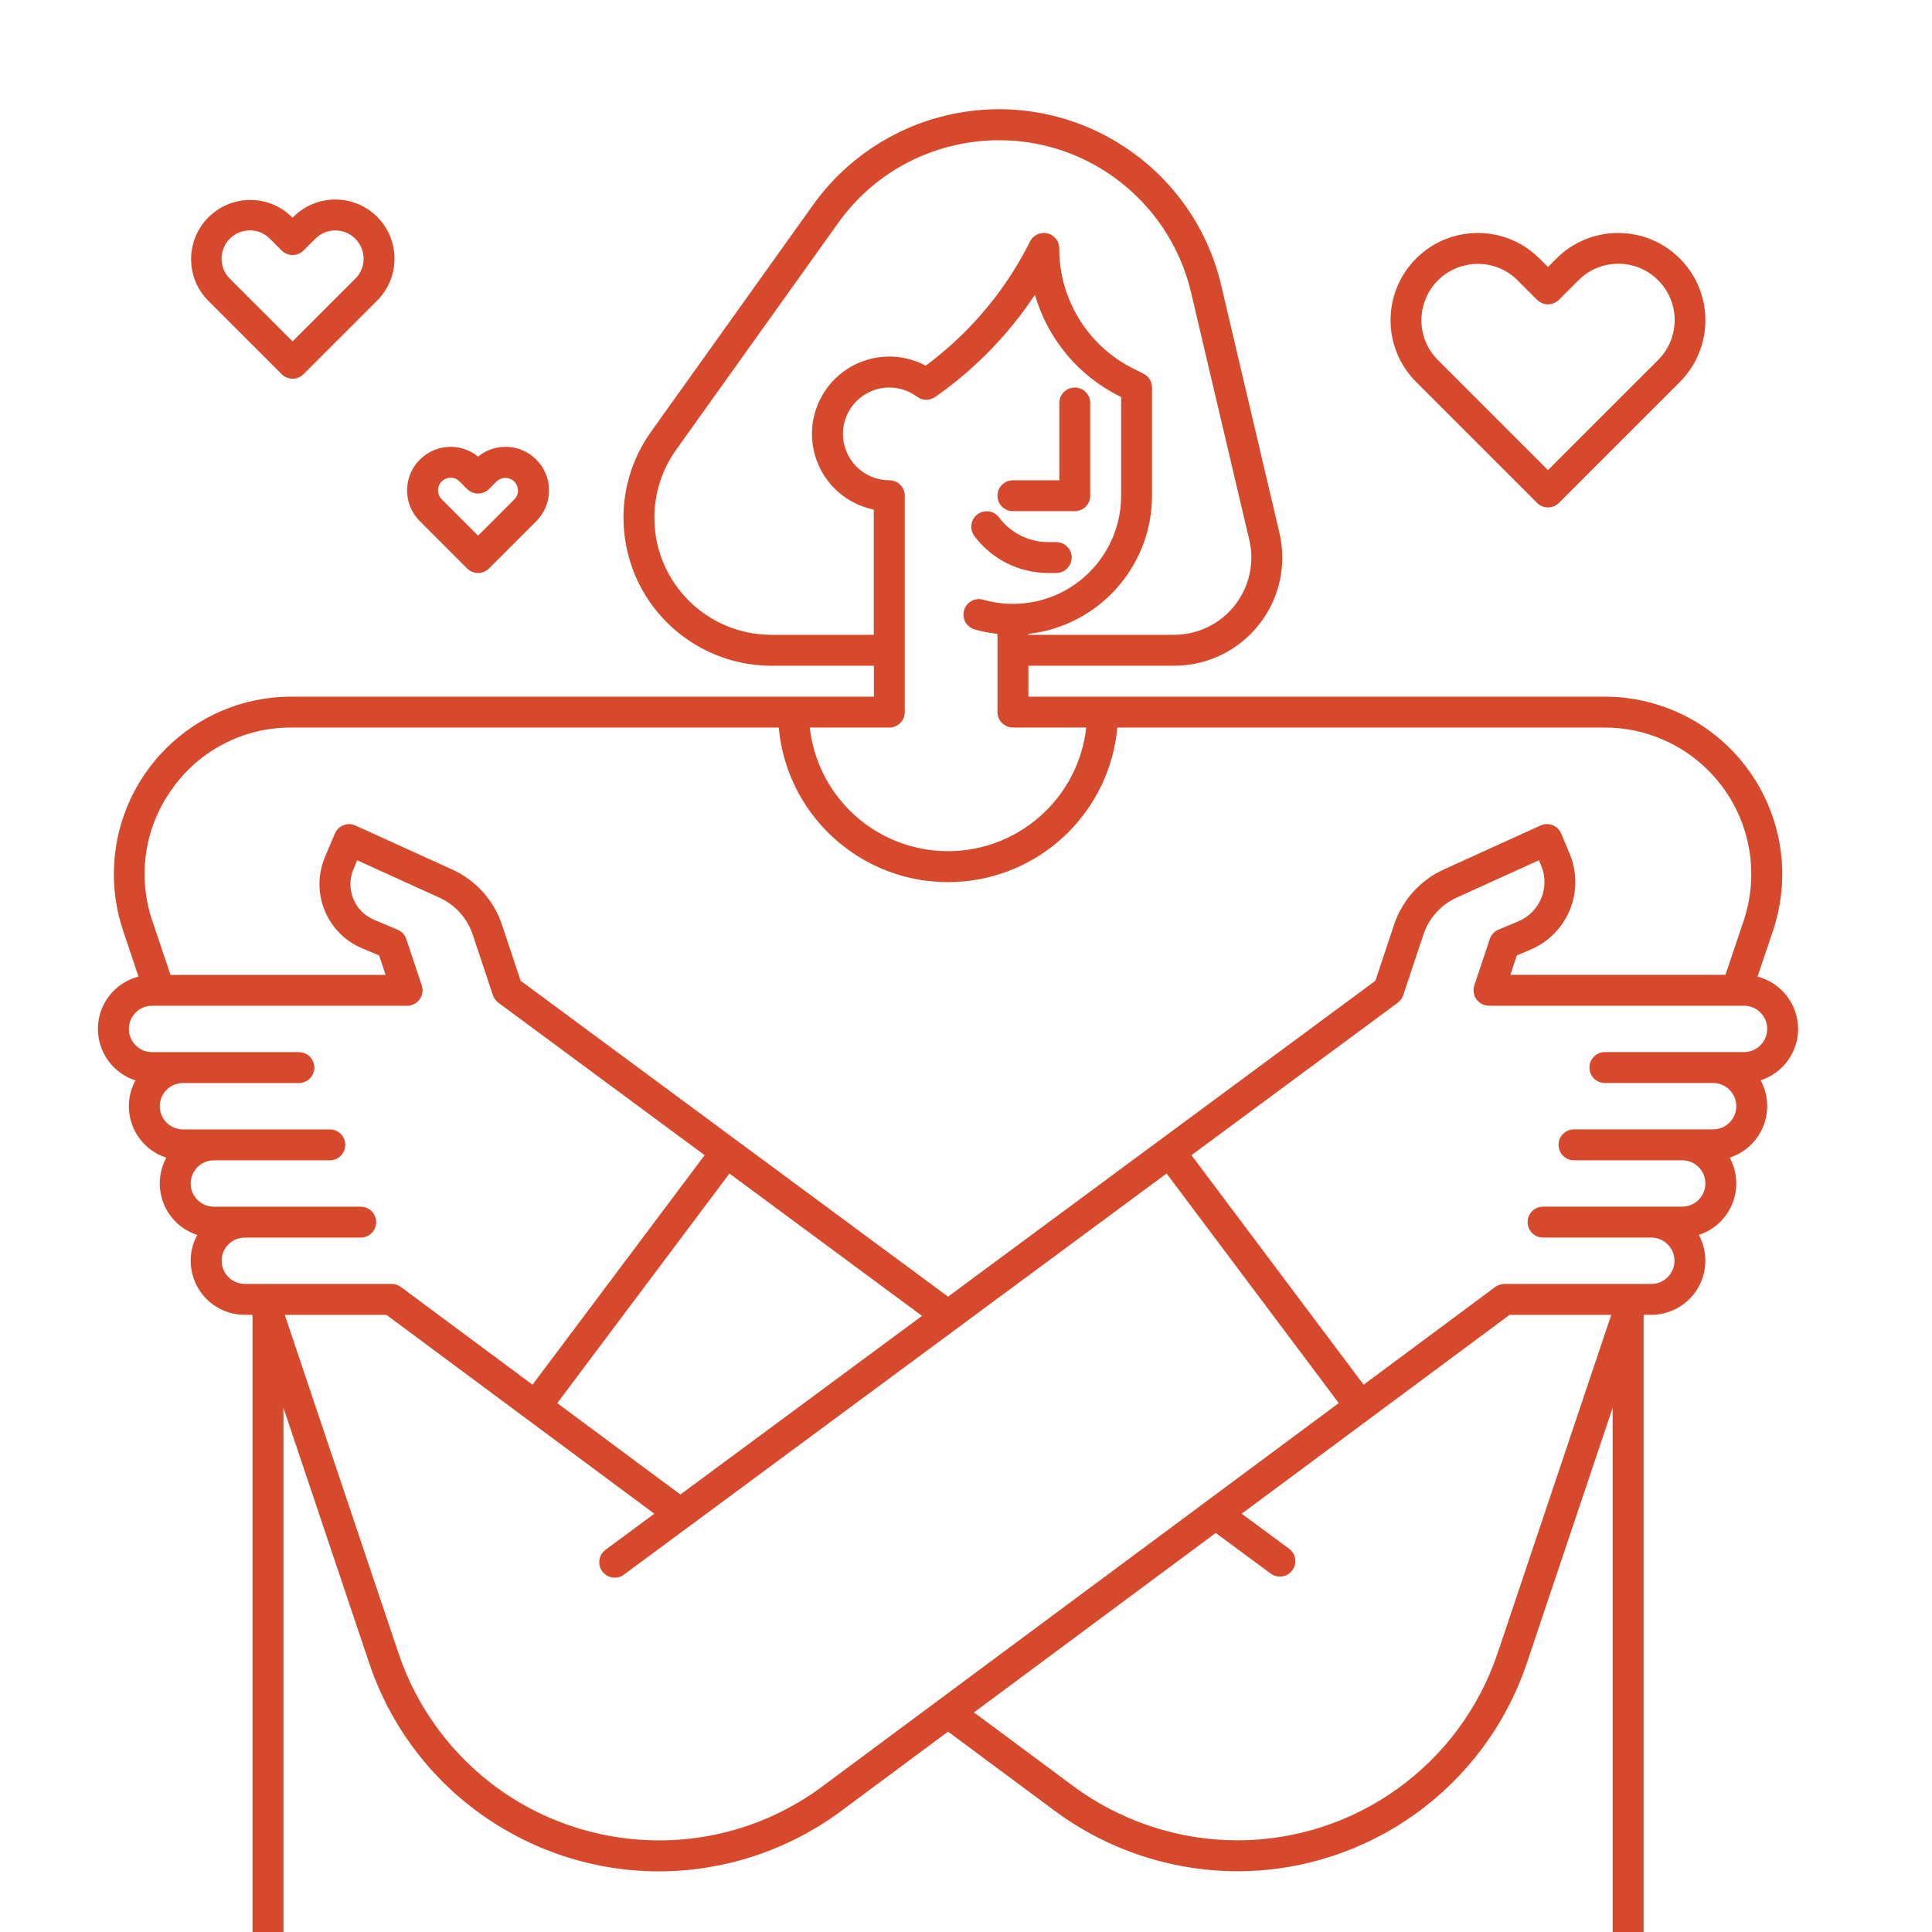 <?xml version="1.0" encoding="UTF-8"?>
<svg id="Capa_1" data-name="Capa 1" xmlns="http://www.w3.org/2000/svg" viewBox="0 0 500 500">
  <defs>
    <style>
      .cls-1 {
        fill: #d6492c;
      }
    </style>
  </defs>
  <path class="cls-1" d="m271.23,148.29h2.12c2.21,0,4-1.79,4-4s-1.79-4-4-4h-2.12c-4.99,0-9.69-2.37-12.67-6.38-1.33-1.76-3.84-2.12-5.6-.79-1.74,1.31-2.11,3.78-.83,5.55,4.49,6.04,11.57,9.6,19.1,9.62Z"/>
  <path class="cls-1" d="m262.15,132.29h16c2.21,0,4-1.79,4-4v-24c0-2.21-1.79-4-4-4s-4,1.79-4,4v20h-12c-2.21,0-4,1.79-4,4s1.79,4,4,4Z"/>
  <path class="cls-1" d="m465.35,266.29c-.01-6.38-4.33-11.94-10.5-13.54l4-11.89c8.08-24.05-4.87-50.1-28.92-58.18-4.72-1.58-9.66-2.39-14.63-2.39h-149.15v-8h37.7c15.46,0,28-12.53,28-28,0-2.16-.25-4.32-.74-6.42l-15.06-64.02c-7.47-31.77-39.29-51.47-71.06-44-13.96,3.28-26.24,11.53-34.57,23.19l-41.93,58.69c-12.29,17.22-8.3,41.13,8.92,53.43,6.49,4.64,14.27,7.13,22.25,7.13h26.5v8H75.41c-25.37,0-45.94,20.57-45.94,45.94,0,4.97.81,9.92,2.39,14.63l3.99,11.89c-7.48,1.92-11.99,9.55-10.06,17.03,1.2,4.65,4.69,8.36,9.26,9.83-3.69,6.8-1.17,15.29,5.63,18.98.76.41,1.55.75,2.37,1.02-3.69,6.8-1.17,15.29,5.63,18.98.76.41,1.55.75,2.37,1.02-3.69,6.8-1.17,15.29,5.63,18.98,2.05,1.11,4.34,1.69,6.67,1.69h1.92l.08.24v163.76c0,2.21,1.79,4,4,4s4-1.79,4-4v-139.95l22.19,66.05c13.91,41.41,58.76,63.7,100.17,49.79,7.88-2.65,15.28-6.52,21.96-11.47l27.68-20.55,27.68,20.54c13.66,10.09,30.18,15.55,47.15,15.59,33.98,0,64.16-21.7,74.98-53.91l22.19-66.04v139.94c0,2.21,1.79,4,4,4s4-1.79,4-4v-163.75l.08-.25h1.92c7.73,0,14-6.27,13.99-14.01,0-2.33-.58-4.62-1.69-6.67,7.36-2.38,11.39-10.27,9.02-17.63-.27-.82-.61-1.62-1.02-2.37,7.36-2.38,11.39-10.27,9.02-17.63-.27-.82-.61-1.62-1.02-2.37,5.78-1.87,9.7-7.25,9.71-13.32Zm-265.7-102c-16.73,0-30.29-13.56-30.3-30.29,0-6.31,1.97-12.47,5.64-17.61l41.93-58.69c16.4-22.97,48.31-28.29,71.28-11.9,10.09,7.2,17.21,17.82,20.05,29.89l15.06,64.02c2.53,10.75-4.13,21.52-14.89,24.05-1.5.35-3.04.53-4.58.53h-37.7v-.23c18.21-2.06,31.98-17.45,32-35.77v-28c0-1.51-.85-2.89-2.2-3.57l-2.54-1.28c-11.84-5.86-19.31-17.95-19.26-31.15,0-2.21-1.79-4-4-4-1.51,0-2.9.85-3.57,2.21-4.89,9.79-11.53,18.61-19.59,26.01-2.36,2.17-4.83,4.22-7.41,6.13-9.75-5.2-21.87-1.52-27.07,8.23s-1.52,21.87,8.23,27.07c1.7.91,3.52,1.56,5.41,1.95v32.4h-26.5Zm30.5,24c2.21,0,4-1.79,4-4v-56c0-2.21-1.79-4-4-4-6.63,0-12-5.38-11.99-12.01,0-6.63,5.38-12,12.01-11.99,2.58,0,5.09.84,7.16,2.38,1.38,1.03,3.27,1.06,4.68.07,3.65-2.54,7.13-5.33,10.4-8.35,5.86-5.39,11.04-11.47,15.43-18.11,3.31,11.47,11.29,21.02,21.99,26.31l.32.16v25.53c0,15.47-12.55,28.01-28.02,28-2.6,0-5.18-.36-7.68-1.08-2.12-.61-4.34.62-4.95,2.75s.62,4.34,2.75,4.95h0c1.93.54,3.9.93,5.9,1.14v20.24c0,2.21,1.79,4,4,4h18.97c-2.21,19.76-20.01,33.98-39.77,31.78-16.72-1.87-29.91-15.06-31.78-31.78h20.57Zm-185.54,15.79c7.08-9.97,18.57-15.86,30.8-15.79h126.13c2.2,24.2,23.6,42.03,47.8,39.82,21.15-1.92,37.9-18.68,39.82-39.82h126.13c20.96,0,37.94,16.99,37.94,37.94,0,4.11-.67,8.19-1.98,12.08l-4.7,13.97h-55.66l1.67-5.02,3.51-1.48c9.66-4.08,14.2-15.21,10.14-24.88l-2.18-5.18c-.86-2.04-3.2-2.99-5.24-2.13-.03.01-.07.03-.1.05l-25.06,11.39c-6.07,2.77-10.72,7.93-12.84,14.26l-4.84,14.53-110.6,81.75-110.61-81.75-4.84-14.53c-2.12-6.32-6.77-11.49-12.84-14.25l-25.06-11.39c-2.01-.91-4.38-.02-5.3,1.99-.02.03-.03.07-.04.1l-2.57,6.1c-3.85,9.16.45,19.7,9.6,23.57l4.43,1.87,1.67,5.02h-55.66l-4.7-13.97c-3.96-11.57-2.03-24.35,5.17-34.23Zm131.47,182.7l-31.86-23.65,44.56-59.42,49.84,36.84-62.54,46.23Zm-118.73-60.49c0-3.31,2.69-6,6-6h30c2.21,0,4-1.79,4-4s-1.79-4-4-4h-38c-3.31,0-6-2.69-6-6s2.69-6,6-6h30c2.21,0,4-1.79,4-4s-1.79-4-4-4h-38c-3.31,0-6-2.69-6-6s2.69-6,6-6h30c2.21,0,4-1.79,4-4s-1.79-4-4-4h-38c-3.31,0-6-2.69-6-6s2.69-6,6-6h66c2.21,0,4-1.79,4.01-3.99,0-.43-.07-.86-.21-1.27l-4-12c-.36-1.09-1.18-1.97-2.24-2.42l-6.1-2.57c-5.09-2.14-7.48-8-5.34-13.09l.97-2.31,21.32,9.69c4.05,1.85,7.15,5.28,8.56,9.5l5.24,15.73c.26.78.75,1.46,1.42,1.95l53.38,39.45-44.55,59.4-34.06-25.29c-.69-.51-1.53-.79-2.38-.79h-38c-3.31,0-6-2.68-6-5.99Zm155.55,135.99c-31.53,23.4-76.06,16.82-99.47-14.71-4.45-6-7.93-12.66-10.31-19.74l-29.42-87.54h26.32l69.32,51.46-12.6,9.31c-1.79,1.3-2.19,3.8-.89,5.59,1.3,1.79,3.8,2.19,5.59.89.02-.02.04-.03.06-.05l140.41-103.79,44.56,59.42-133.58,99.15Zm174.68-34.45c-9.72,28.95-36.86,48.46-67.4,48.45-15.26-.03-30.11-4.94-42.39-14.01l-25.73-19.1,62.57-46.44,14.23,10.51c1.78,1.31,4.28.94,5.59-.84,1.31-1.78.94-4.28-.84-5.59l-12.27-9.06,69.33-51.46h26.32l-29.41,87.55Zm63.77-155.55h-36c-2.21,0-4,1.79-4,4s1.79,4,4,4h28c3.31,0,6,2.69,6,6s-2.69,6-6,6h-36c-2.21,0-4,1.79-4,4s1.79,4,4,4h28c3.31,0,6,2.69,6,6s-2.69,6-6,6h-36c-2.21,0-4,1.79-4,4s1.79,4,4,4h28c3.31,0,6,2.69,6,6s-2.69,6-6,6h-38c-.86,0-1.69.28-2.39.79l-34.06,25.29-44.55-59.4,53.38-39.45c.66-.49,1.16-1.17,1.42-1.95l5.24-15.73c1.41-4.22,4.51-7.66,8.56-9.51l21.32-9.69.58,1.38c2.35,5.6-.28,12.04-5.87,14.41l-5.18,2.18c-1.06.45-1.88,1.33-2.24,2.42l-4,12c-.7,2.1.44,4.36,2.53,5.06.41.14.83.2,1.26.2h66c3.31,0,6,2.69,6,6s-2.69,6-6,6h0Z"/>
  <path class="cls-1" d="m120.89,147.12c1.56,1.56,4.09,1.56,5.66,0h0s12.24-12.24,12.24-12.24c4.4-4.4,4.4-11.54,0-15.94-4.08-4.08-10.59-4.42-15.07-.78-4.83-3.92-11.93-3.18-15.85,1.66-3.63,4.48-3.29,10.98.78,15.06l12.24,12.24Zm-7.37-21.24c.35-1.08,1.24-1.89,2.35-2.15.25-.06.51-.09.78-.09.86,0,1.69.34,2.29.96l1.96,1.96c1.56,1.56,4.09,1.56,5.66,0,0,0,0,0,0,0l1.96-1.96c1.3-1.25,3.37-1.22,4.62.08,1.23,1.27,1.23,3.28,0,4.54l-9.41,9.41-9.41-9.41c-.88-.87-1.19-2.17-.79-3.34Z"/>
  <path class="cls-1" d="m72.89,96.84c1.56,1.56,4.09,1.56,5.66,0h0s19.06-19.06,19.06-19.06c5.98-5.98,5.98-15.68,0-21.66-5.98-5.98-15.68-5.98-21.66,0l-.23.23-.23-.23h0c-6.04-5.92-15.74-5.81-21.66.23-5.83,5.95-5.83,15.47,0,21.42l19.06,19.06Zm-15.17-32.2c.78-2.42,2.78-4.25,5.26-4.81.57-.14,1.16-.21,1.74-.21,1.92,0,3.76.78,5.11,2.15h0l3.06,3.06c1.56,1.56,4.09,1.56,5.66,0,0,0,0,0,0,0l3.06-3.05c2.85-2.86,7.48-2.86,10.34,0,.8.8,1.41,1.78,1.77,2.86.89,2.63.2,5.53-1.77,7.49l-16.23,16.23-16.23-16.23c-1.97-1.95-2.65-4.86-1.77-7.49h0Z"/>
  <path class="cls-1" d="m397.78,130.15c1.56,1.56,4.09,1.56,5.66,0,0,0,0,0,0,0l31.3-31.3c8.82-8.82,8.82-23.12,0-31.94-8.82-8.82-23.12-8.82-31.94,0l-2.19,2.19-2.19-2.19c-8.82-8.82-23.12-8.82-31.93,0-8.82,8.82-8.82,23.12,0,31.93l31.3,31.3Zm-29.16-51.88c1.58-4.81,5.56-8.44,10.49-9.58,1.11-.26,2.25-.4,3.39-.4,3.86,0,7.55,1.54,10.27,4.28h0l5.02,5.02c1.56,1.56,4.09,1.56,5.66,0,0,0,0,0,0,0l5.02-5.02c5.67-5.72,14.9-5.75,20.62-.08,5.72,5.67,5.75,14.9.08,20.62-.03.03-.05.05-.08.08l-28.48,28.47-28.47-28.47c-3.92-3.9-5.29-9.68-3.52-14.92Z"/>
</svg>